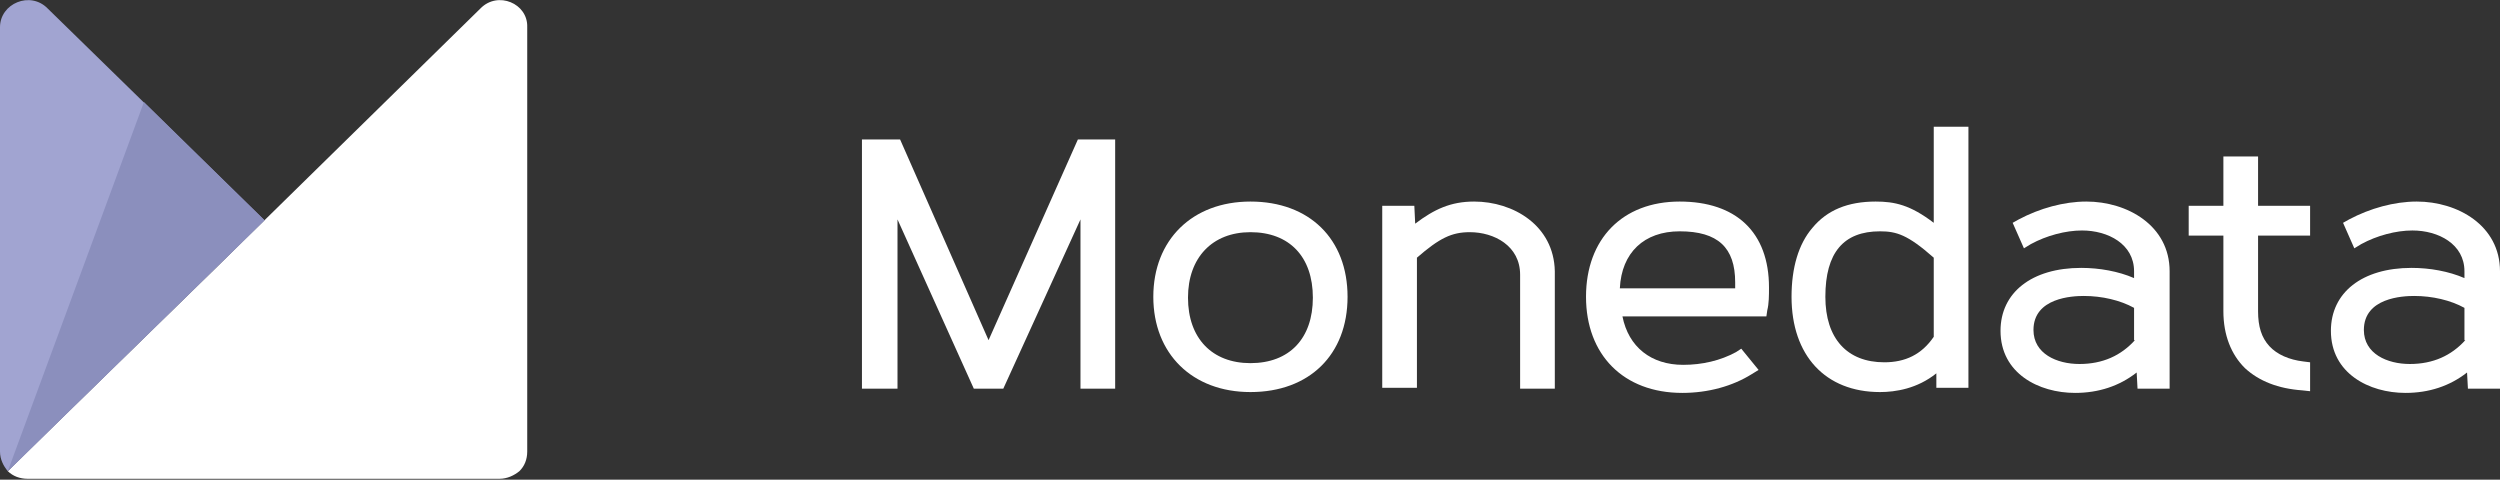 <svg width="172" height="33" viewBox="0 0 172 33" fill="none" xmlns="http://www.w3.org/2000/svg">
<rect x="0" y="0" width="172" height="33" fill="#333333" stroke="none"/>
<path d="M33.052 0.585L18.196 15.154L17.659 15.681C17.421 15.915 17.122 16.207 16.824 16.5L16.347 16.968L14.378 18.899L3.281 29.723C3.102 29.899 2.983 30.016 2.804 30.191C2.744 30.25 2.685 30.308 2.625 30.367C2.327 30.66 2.028 30.952 1.73 31.245C1.372 31.596 1.014 31.947 0.716 32.239C0.656 32.298 0.597 32.356 0.537 32.415C0.895 32.766 1.372 32.941 1.909 32.941H7.517H28.756H34.364C34.901 32.941 35.378 32.707 35.736 32.415C36.094 32.064 36.273 31.596 36.273 31.069V1.872C36.333 0.234 34.245 -0.644 33.052 0.585Z" fill="white"/>
<path d="M16.824 16.501C17.6 15.74 18.196 15.155 18.196 15.155L3.281 0.586C2.088 -0.643 0 0.235 0 1.873V31.07C0 31.597 0.239 32.065 0.537 32.416C1.253 31.714 2.446 30.544 3.281 29.724L16.824 16.501Z" fill="#A1A4D1"/>
<path d="M68.013 23.404L61.927 9.596H59.302V26.739H61.748V15.096L66.998 26.739H69.027L74.337 15.096V26.739H76.723V9.596H74.158L68.013 23.404Z" fill="white"/>
<path d="M86.03 13.867C82.033 13.867 79.348 16.5 79.348 20.42C79.348 24.341 82.033 26.974 86.03 26.974C90.087 26.974 92.712 24.399 92.712 20.42C92.712 16.442 90.087 13.867 86.03 13.867ZM86.03 24.984C83.405 24.984 81.734 23.287 81.734 20.479C81.734 17.729 83.405 15.974 86.03 15.974C88.715 15.974 90.325 17.67 90.325 20.479C90.325 23.287 88.715 24.984 86.03 24.984Z" fill="white"/>
<path d="M101.422 13.867C99.811 13.867 98.678 14.394 97.365 15.389L97.306 14.16H95.098V26.681H97.485V17.729C99.036 16.383 99.871 15.974 101.124 15.974C102.794 15.974 104.584 16.91 104.584 18.899V26.739H106.971V18.665C106.911 15.505 104.107 13.867 101.422 13.867Z" fill="white"/>
<path d="M115.562 13.867C111.624 13.867 109.118 16.442 109.118 20.42C109.118 24.399 111.684 27.032 115.741 27.032C117.53 27.032 119.201 26.564 120.513 25.745L120.991 25.452L119.798 23.989L119.44 24.224C118.366 24.809 117.113 25.101 115.8 25.101C113.593 25.101 112.042 23.872 111.624 21.766H121.528L121.587 21.357C121.707 20.889 121.707 20.303 121.707 19.777C121.707 15.974 119.44 13.867 115.562 13.867ZM115.562 15.915C118.187 15.915 119.38 17.027 119.38 19.426C119.38 19.543 119.38 19.718 119.38 19.835H111.445C111.564 17.378 113.116 15.915 115.562 15.915Z" fill="white"/>
<path d="M133.042 15.33C131.431 14.101 130.357 13.867 129.045 13.867C127.136 13.867 125.704 14.452 124.69 15.681C123.735 16.793 123.258 18.431 123.258 20.42C123.258 24.458 125.585 26.974 129.343 26.974C130.417 26.974 131.909 26.739 133.221 25.686V26.681H135.428V8.718H133.042V15.33ZM129.641 24.926C127.076 24.926 125.585 23.287 125.585 20.42C125.585 17.378 126.837 15.915 129.343 15.915C130.477 15.915 131.252 16.149 133.042 17.729V23.17C132.207 24.399 131.073 24.926 129.641 24.926Z" fill="white"/>
<path d="M143.542 13.867C141.991 13.867 140.321 14.335 138.889 15.096L138.471 15.33L139.247 17.085L139.724 16.793C140.798 16.208 142.111 15.857 143.244 15.857C145.034 15.857 146.824 16.793 146.824 18.665V19.133C145.75 18.665 144.437 18.431 143.184 18.431C139.784 18.431 137.636 20.128 137.636 22.761C137.636 25.686 140.261 27.032 142.767 27.032C144.378 27.032 145.809 26.564 147.003 25.628L147.062 26.739H149.27V18.665C149.27 15.505 146.346 13.867 143.542 13.867ZM146.883 23.404C145.929 24.458 144.676 25.043 143.065 25.043C141.514 25.043 139.903 24.341 139.903 22.702C139.903 20.479 142.588 20.362 143.363 20.362C144.616 20.362 145.869 20.654 146.824 21.181V23.404H146.883Z" fill="white"/>
<path d="M156.131 23.814C155.594 23.229 155.355 22.468 155.355 21.415V16.208H158.935V14.16H155.355V10.766H152.969V14.16H150.582V16.208H152.969V21.415C152.969 23.053 153.506 24.399 154.46 25.335C155.415 26.213 156.727 26.739 158.398 26.857L158.935 26.915V24.926L158.457 24.867C157.503 24.75 156.668 24.399 156.131 23.814Z" fill="white"/>
<path d="M166.273 13.867C164.722 13.867 163.051 14.335 161.619 15.096L161.202 15.33L161.977 17.085L162.455 16.793C163.528 16.208 164.841 15.857 165.975 15.857C167.764 15.857 169.554 16.793 169.554 18.665V19.133C168.48 18.665 167.168 18.431 165.915 18.431C162.514 18.431 160.366 20.128 160.366 22.761C160.366 25.686 162.992 27.032 165.497 27.032C167.108 27.032 168.54 26.564 169.733 25.628L169.793 26.739H172V18.665C172 15.505 169.077 13.867 166.273 13.867ZM169.614 23.404C168.659 24.458 167.406 25.043 165.796 25.043C164.244 25.043 162.634 24.341 162.634 22.702C162.634 20.479 165.318 20.362 166.094 20.362C167.347 20.362 168.6 20.654 169.554 21.181V23.404H169.614Z" fill="white"/>
<path d="M9.903 7.021L0.537 32.415L18.196 15.154L9.903 7.021Z" fill="#8B8FBD"/>
</svg>
